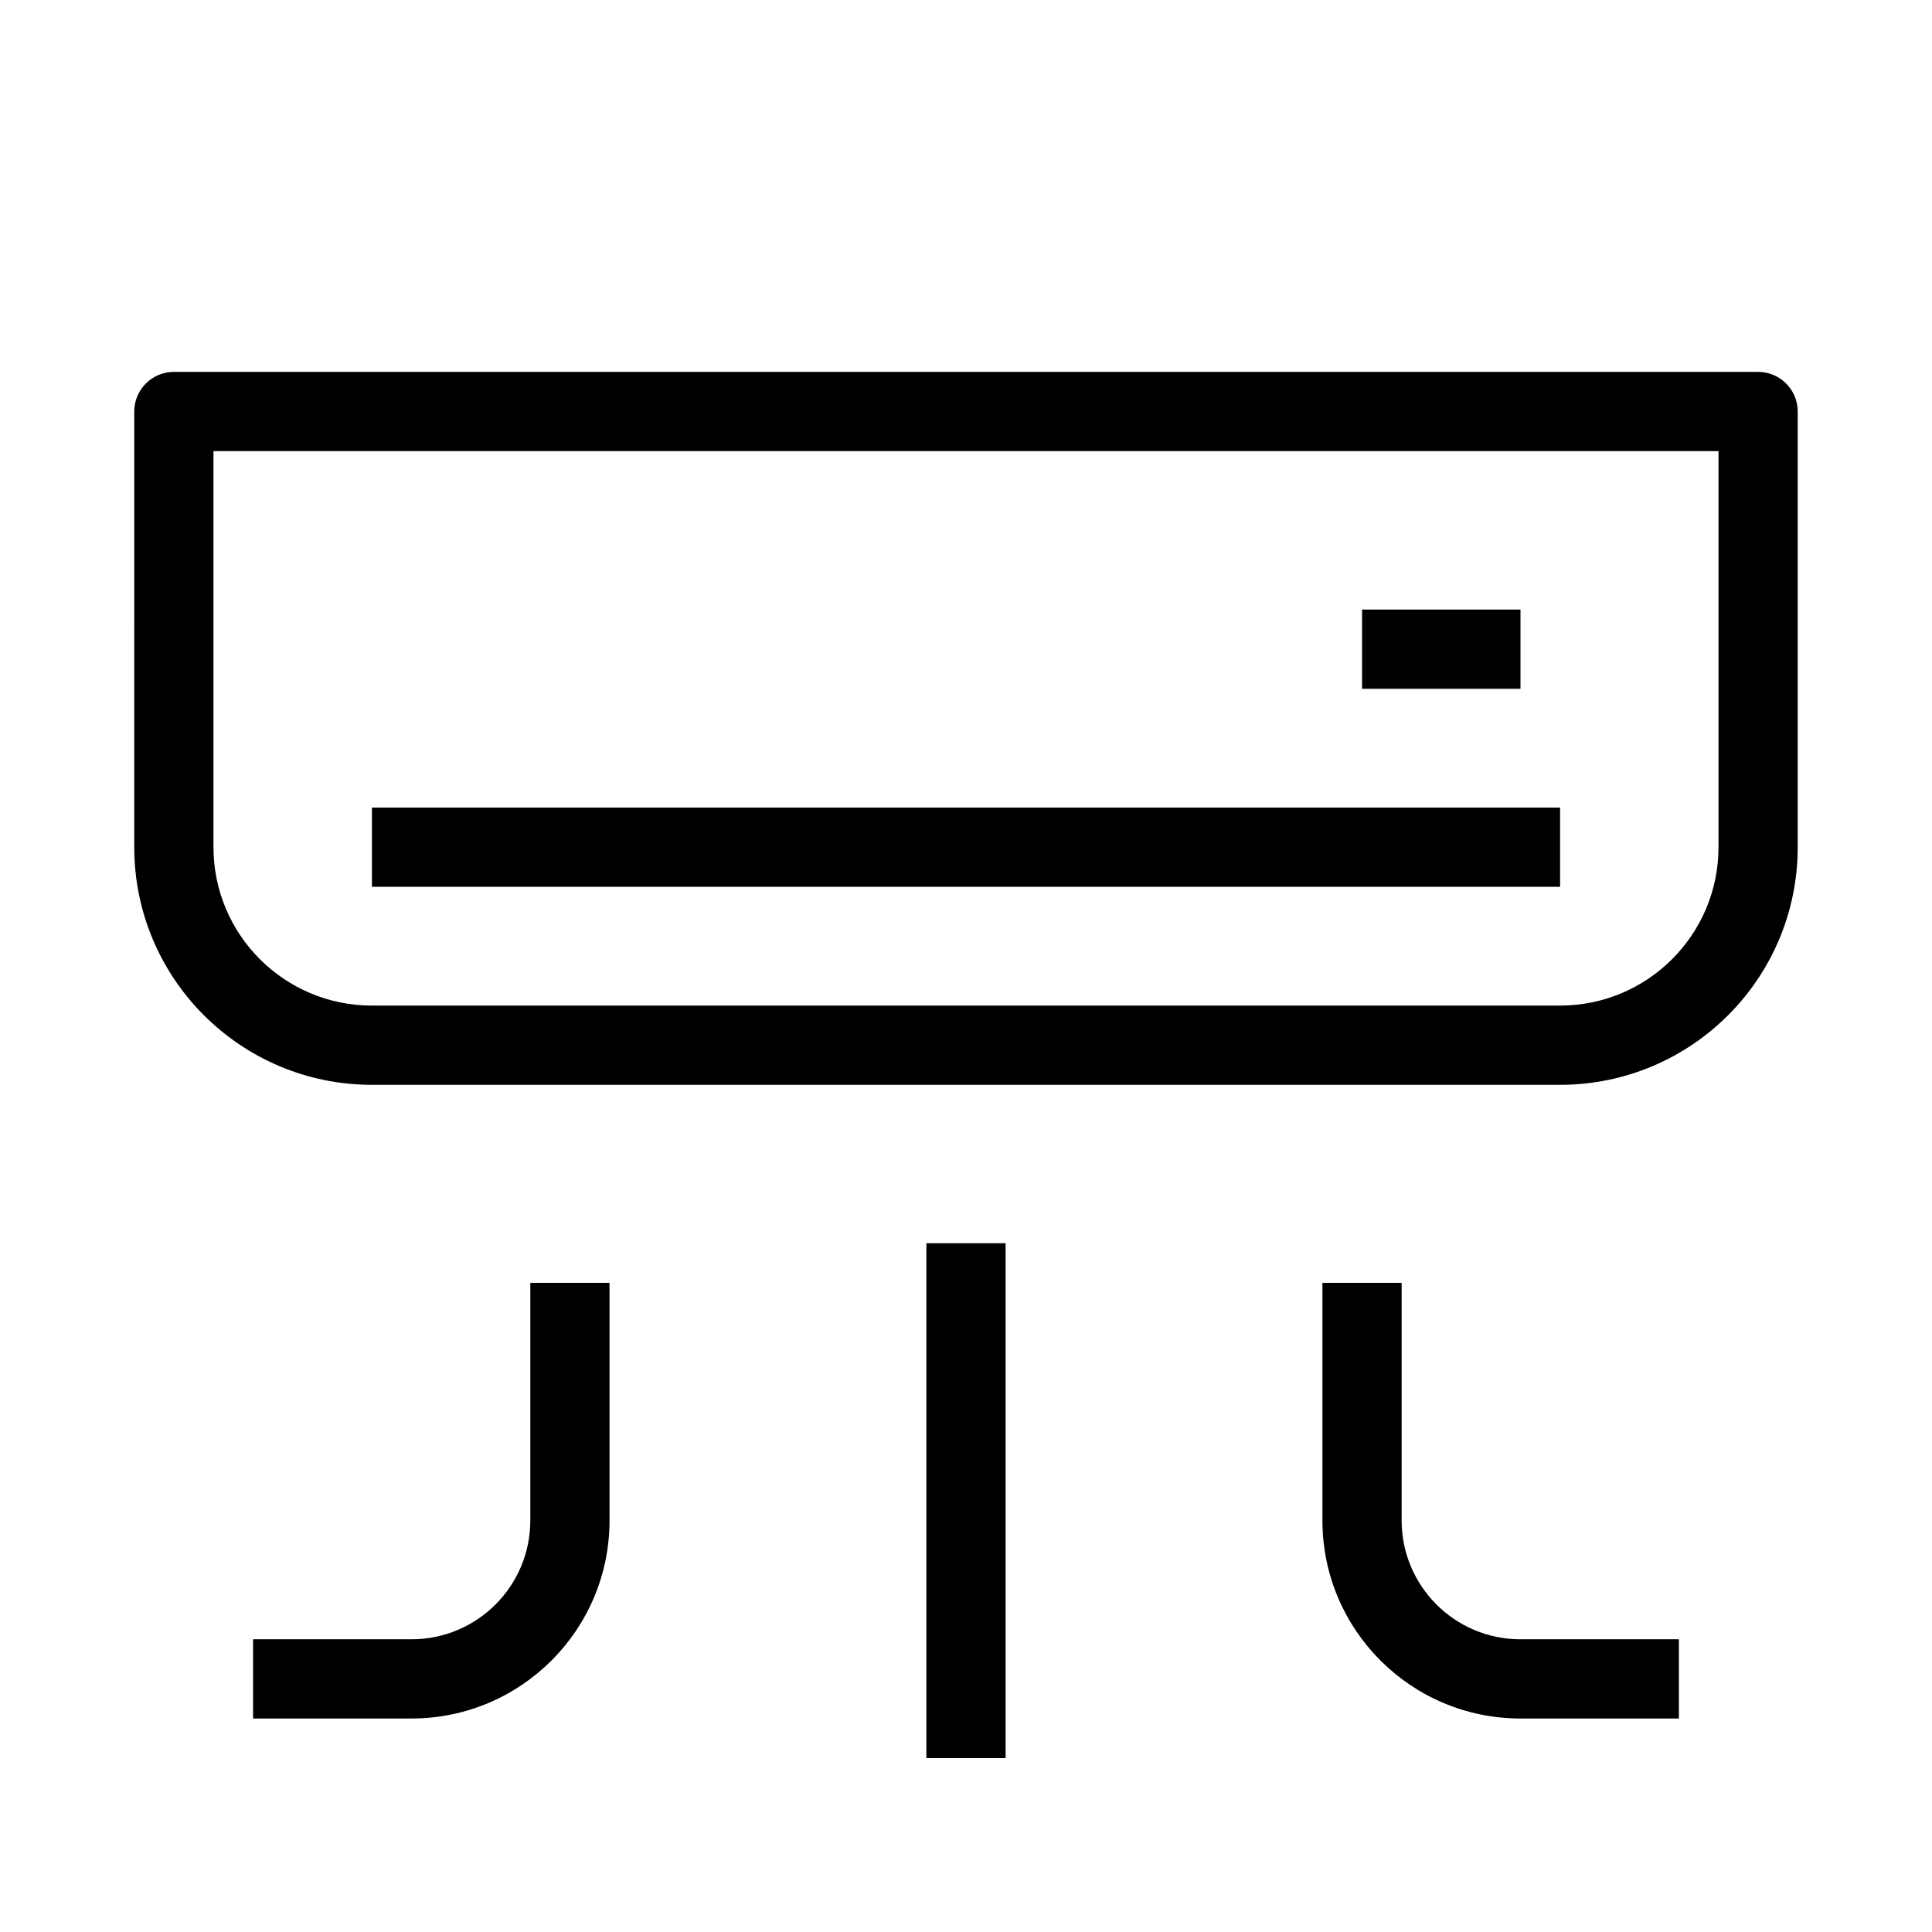 <?xml version="1.0" encoding="UTF-8"?>
<!-- Uploaded to: SVG Repo, www.svgrepo.com, Generator: SVG Repo Mixer Tools -->
<svg fill="#000000" width="800px" height="800px" version="1.1" viewBox="144 144 512 512" xmlns="http://www.w3.org/2000/svg">
 <g fill-rule="evenodd">
  <path d="m179.58 253.05c0-5.797 4.699-10.496 10.496-10.496h419.84c5.797 0 10.496 4.699 10.496 10.496v115.46c0 34.781-28.191 62.977-62.977 62.977h-314.88c-34.781 0-62.977-28.195-62.977-62.977zm20.992 10.496v104.96c0 23.188 18.797 41.984 41.984 41.984h314.88c23.188 0 41.984-18.797 41.984-41.984v-104.96z"/>
  <path d="m504.96 305.54h41.984v20.992h-41.984z"/>
  <path d="m242.56 358.02h314.88v20.992h-314.88z"/>
  <path d="m284.54 546.94v-62.977h20.992v62.977c0 28.984-23.496 52.48-52.48 52.48h-41.984v-20.992h41.984c17.391 0 31.488-14.098 31.488-31.488z"/>
  <path d="m515.45 546.94v-62.977h-20.992v62.977c0 28.984 23.5 52.48 52.48 52.48h41.984v-20.992h-41.984c-17.387 0-31.488-14.098-31.488-31.488z"/>
  <path d="m389.5 609.92v-136.45h20.992v136.45z"/>
 </g>
</svg>